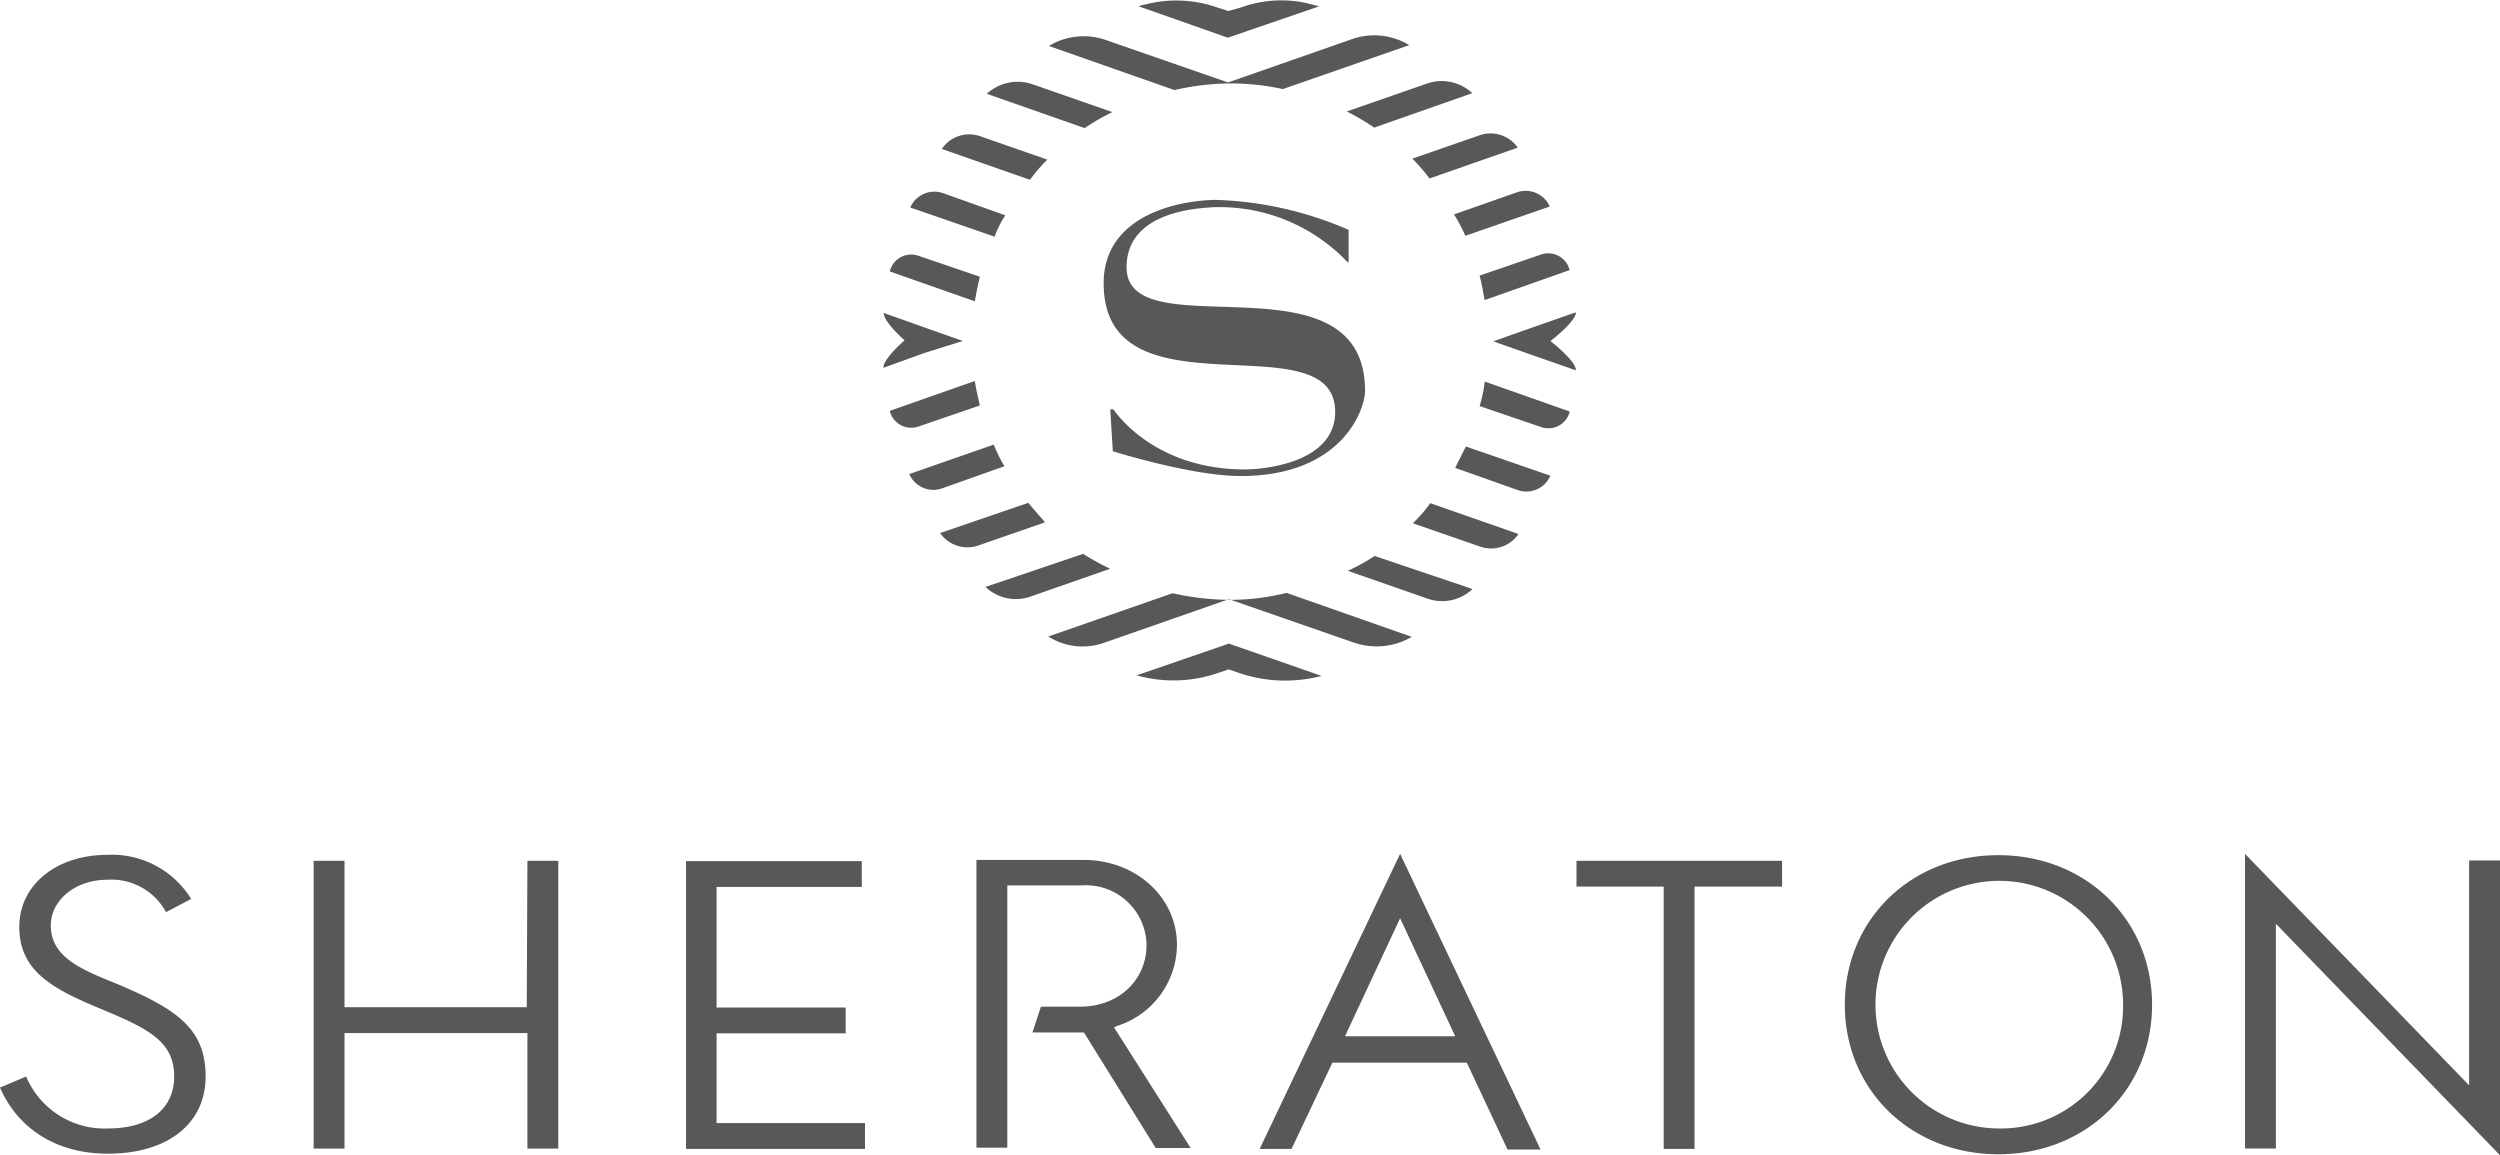 <svg xmlns="http://www.w3.org/2000/svg" viewBox="0 0 226.77 104.79"><defs><style>.cls-1{fill:#585858;}</style></defs><g id="Layer_2" data-name="Layer 2"><g id="Layer_1-2" data-name="Layer 1"><path class="cls-1" d="M102.19,24.25c0-4.12,4.23-5.32,8.11-5.46a16,16,0,0,1,11.94,5h.09V20.85a32.66,32.66,0,0,0-12.06-2.72c-3.54.06-10.16,1.46-10.16,7.57,0,12.51,21,3.2,21,11.66,0,4.57-6.31,5.22-8.2,5.22-8.43,0-11.91-5.45-11.91-5.45h-.29l.23,3.8s7.14,2.25,11.6,2.25c9.17,0,11.28-6,11.28-7.74C123.81,22.68,102.19,31.84,102.19,24.25ZM95,14.48l-6.08-2.12a3,3,0,0,0-3.49,1.15h0l8,2.8A14.46,14.46,0,0,1,95,14.48ZM87.34,30.93l-3.4-1.2-3.77-1.34c-.06.77,1.88,2.48,1.88,2.48s-2,1.74-1.91,2.49L83.91,32ZM100.9,10.17,93.68,7.65a4.14,4.14,0,0,0-4.17.86h0l8.88,3.11A19.49,19.49,0,0,1,100.9,10.17Zm-9.71,9.36-5.62-2a2.38,2.38,0,0,0-3,1.29h0l7.65,2.65A9.11,9.11,0,0,1,91.19,19.53ZM88.88,25.1l-5.6-1.91a2,2,0,0,0-2.57,1.43h0l7.71,2.71C88.57,26.53,88.71,25.79,88.88,25.1ZM111.59,7.57a21.86,21.86,0,0,1,4.77.51l11.51-4h-.06a6.12,6.12,0,0,0-5.23-.51L111.39,7.48,100.31,3.63a6.09,6.09,0,0,0-5.17.54h0l11.39,4A23,23,0,0,1,111.59,7.57Zm21.33,13.82,7.66-2.66h0a2.4,2.4,0,0,0-3-1.28l-5.69,2C132.29,20.08,132.61,20.7,132.92,21.39Zm-3.25-5.2,8-2.8h0a3,3,0,0,0-3.48-1.11l-6.08,2.11A17.52,17.52,0,0,1,129.67,16.19Zm-5-4.62,8.88-3.12h0a4.06,4.06,0,0,0-4.17-.85l-7.22,2.51A20.14,20.14,0,0,1,124.64,11.57Zm-5-11c-.37-.09-.74-.17-1.11-.28a10.74,10.74,0,0,0-6,.39L111.42,1l-1-.32a11.2,11.2,0,0,0-6.51-.28,3.68,3.68,0,0,0-.63.17l8.09,2.85Zm15,26.65,7.71-2.72h0a2,2,0,0,0-2.57-1.42L134.21,25C134.41,25.7,134.52,26.45,134.66,27.19ZM93.28,45.61l-8,2.74h0a3,3,0,0,0,3.43,1.14l6.08-2.11C94.34,46.84,93.79,46.24,93.28,45.61ZM132,42.44l5.63,2a2.37,2.37,0,0,0,3-1.29h0l-7.66-2.65C132.66,41.1,132.32,41.78,132,42.44Zm-9.74,9.34,7.2,2.51a4,4,0,0,0,4.11-.86h0l-8.88-3A17,17,0,0,1,122.24,51.78Zm5.91-4.31,6.09,2.11a3,3,0,0,0,3.48-1.14h0l-8-2.8A12.87,12.87,0,0,1,128.15,47.47Zm12.48-16.54s2.37-1.83,2.29-2.6l-4.09,1.43-3.4,1.2,3.4,1.2,4.09,1.43C143,32.76,140.63,30.93,140.63,30.93Zm-6.42,5.91,5.59,1.91a2,2,0,0,0,2.57-1.42h0l-7.71-2.72A12.22,12.22,0,0,1,134.21,36.84ZM88.42,34.56l-7.71,2.71h0a2,2,0,0,0,2.57,1.43l5.6-1.92C88.71,36,88.54,35.3,88.42,34.56Zm9.83,15.68-8.86,3h0a4,4,0,0,0,4.12.86l7.19-2.51A22.29,22.29,0,0,1,98.25,50.24Zm-8.11-9.91L82.48,43h0a2.38,2.38,0,0,0,3,1.29l5.63-2A13.75,13.75,0,0,1,90.14,40.33Zm21.45,14.08a24.3,24.3,0,0,1-5.23-.6L95.05,57.75h.06a5.8,5.8,0,0,0,5.08.54l11.28-3.94,11.34,3.94a6.34,6.34,0,0,0,5.23-.51h.05l-11.39-4A21.14,21.14,0,0,1,111.59,54.41Zm-8.49,6.85h0a12.39,12.39,0,0,0,7.43-.23l.91-.31.83.28a13,13,0,0,0,7.57.32h.06l-8.43-2.94ZM226.77,78.08v26.71l-20.33-21v20.39h-2.8V77.45l20.33,21V78.05h2.8Zm-45.5-.51c-7.94,0-13.93,5.83-13.93,13.57s6,13.56,13.93,13.56,13.94-5.82,13.94-13.56S189.19,77.57,181.27,77.57Zm0,24.79a11.23,11.23,0,1,1,11.31-11.22A11.08,11.08,0,0,1,181.27,102.36ZM143.06,78.08h18.59v2.34h-7.94v23.8h-2.8V80.42H143V78.08ZM18.65,97.65c0,4.31-3.48,7-8.88,7-4.57,0-8.11-2.2-9.77-6l2.37-1a7.72,7.72,0,0,0,7.43,4.71c3.77,0,6-1.8,6-4.71,0-3.2-2.37-4.34-6.54-6.09-4.4-1.82-7.51-3.42-7.51-7.48,0-3.8,3.34-6.54,8-6.54a8.45,8.45,0,0,1,7.59,4l-2.28,1.2a5.62,5.62,0,0,0-5.31-2.94c-2.89,0-5.14,1.82-5.14,4.16,0,2.89,2.82,4,6.08,5.32C16.08,91.56,18.65,93.33,18.65,97.65ZM47.84,78.08h2.8v26.11h-2.8V93.71H31.25v10.48h-2.8V78.08h2.8V91.36H47.78ZM65,101.87H78.46v2.35H62.23V78.11H78.17v2.34H65V91.39H76.71v2.34H65v8.14Zm36.05-8.68L108,104.13h-3.17l-6.46-10.4-.08-.08H93.65l.77-2.34H98c3.43,0,6-2.37,6-5.6a5.5,5.5,0,0,0-5.83-5.4H91.37V104.1h-2.8V78h9.71c4.77,0,8.48,3.4,8.48,7.71a7.77,7.77,0,0,1-5.4,7.34ZM127,77.45l-12.74,26.77h2.89l3.71-7.83h12.19l3.55,7.57.14.31h3ZM122,94l5-10.71L132,94Z"/></g></g></svg>